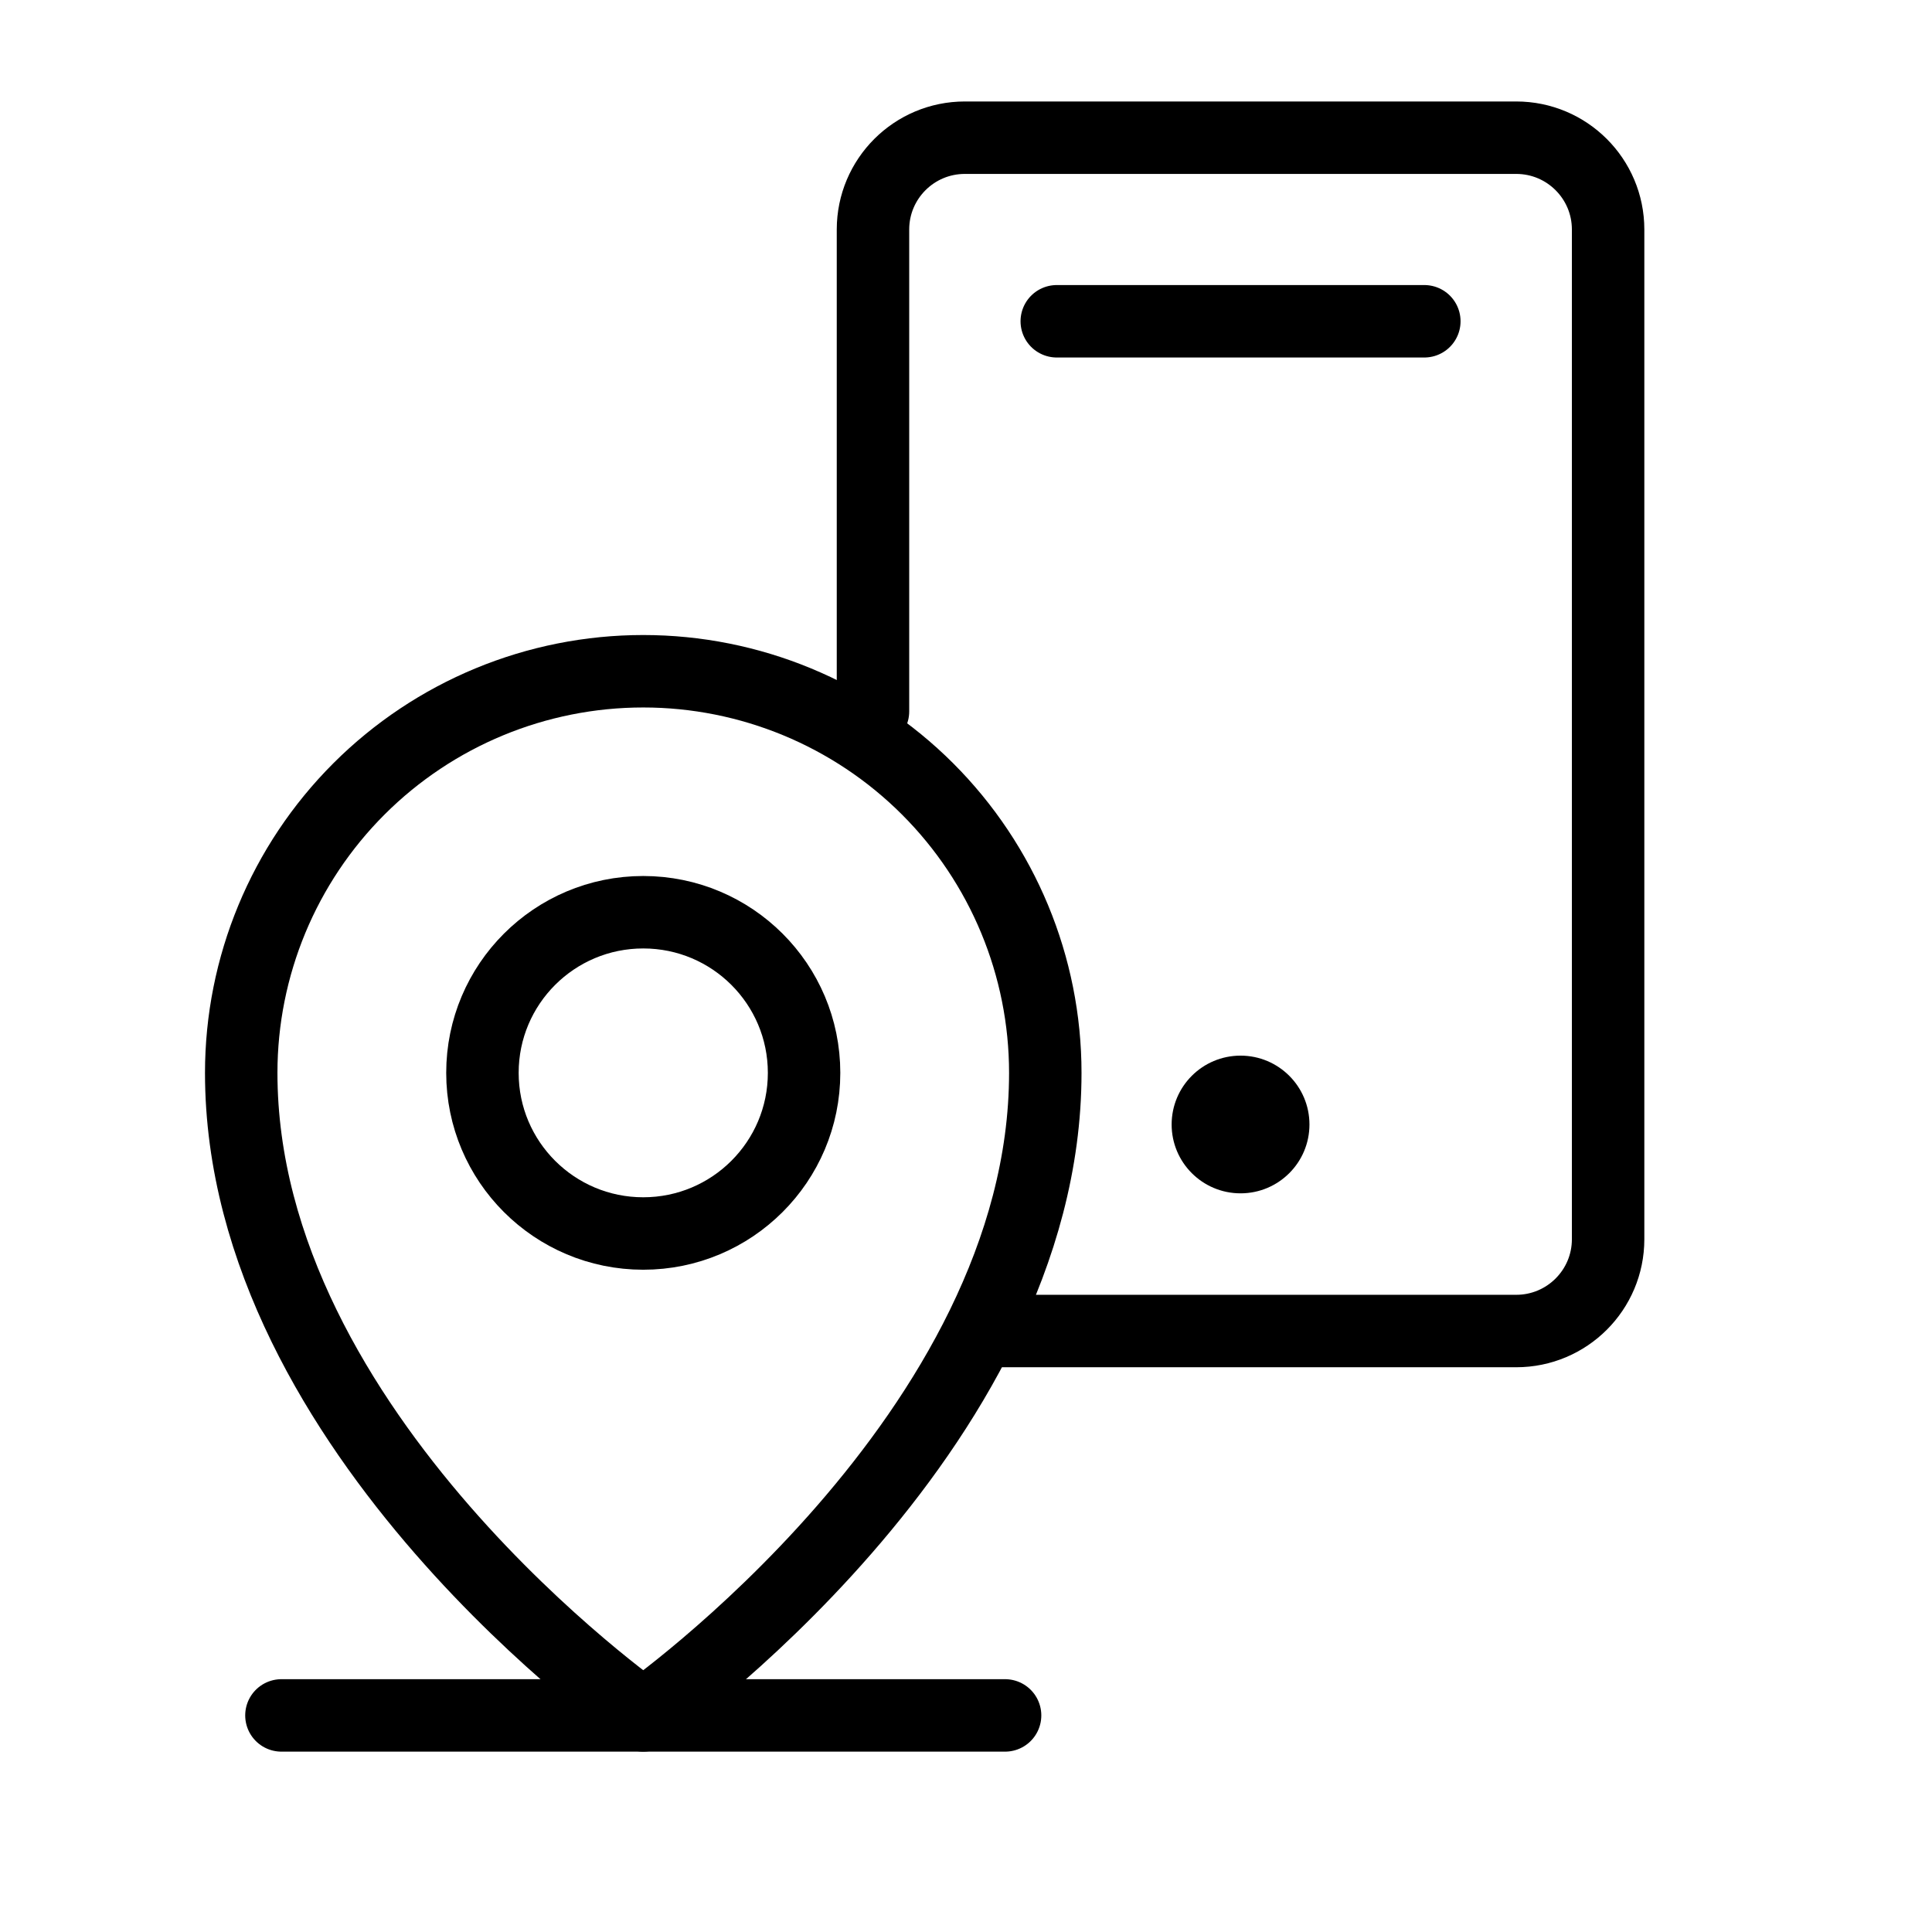 <svg width="48" height="48" viewBox="0 0 48 48" fill="none" xmlns="http://www.w3.org/2000/svg">
<path d="M24.543 33.069L37.67 33.069C38.931 33.069 39.953 32.048 39.953 30.788L39.953 5.702C39.953 4.442 38.931 3.421 37.67 3.421L23.972 3.421C22.711 3.421 21.689 4.442 21.689 5.702L21.689 17.675" stroke="black" stroke-width="1.8" stroke-linecap="round" stroke-linejoin="round"/>
<path d="M6.992 42.619L24.971 42.619" stroke="black" stroke-width="1.8" stroke-linecap="round" stroke-linejoin="round"/>
<path d="M15.981 30.646C18.188 30.646 19.977 28.859 19.977 26.655C19.977 24.45 18.188 22.664 15.981 22.664C13.775 22.664 11.986 24.45 11.986 26.655C11.986 28.859 13.775 30.646 15.981 30.646Z" stroke="black" stroke-width="1.8" stroke-linecap="round" stroke-linejoin="round"/>
<path d="M25.97 26.655C25.97 35.635 15.981 42.619 15.981 42.619C15.981 42.619 5.993 35.635 5.993 26.655C5.993 24.009 7.045 21.471 8.919 19.599C10.792 17.728 13.332 16.677 15.981 16.677C18.63 16.677 21.171 17.728 23.044 19.599C24.917 21.471 25.97 24.009 25.97 26.655V26.655Z" stroke="black" stroke-width="1.8" stroke-linecap="round" stroke-linejoin="round"/>
<path d="M30.821 26.227C29.875 26.227 29.109 26.993 29.109 27.938C29.109 28.882 29.875 29.648 30.821 29.648C31.767 29.648 32.533 28.882 32.533 27.938C32.533 26.993 31.767 26.227 30.821 26.227Z" fill="black"/>
<path d="M26.255 7.982L35.387 7.982" stroke="black" stroke-width="1.8" stroke-linecap="round"/>
</svg>

